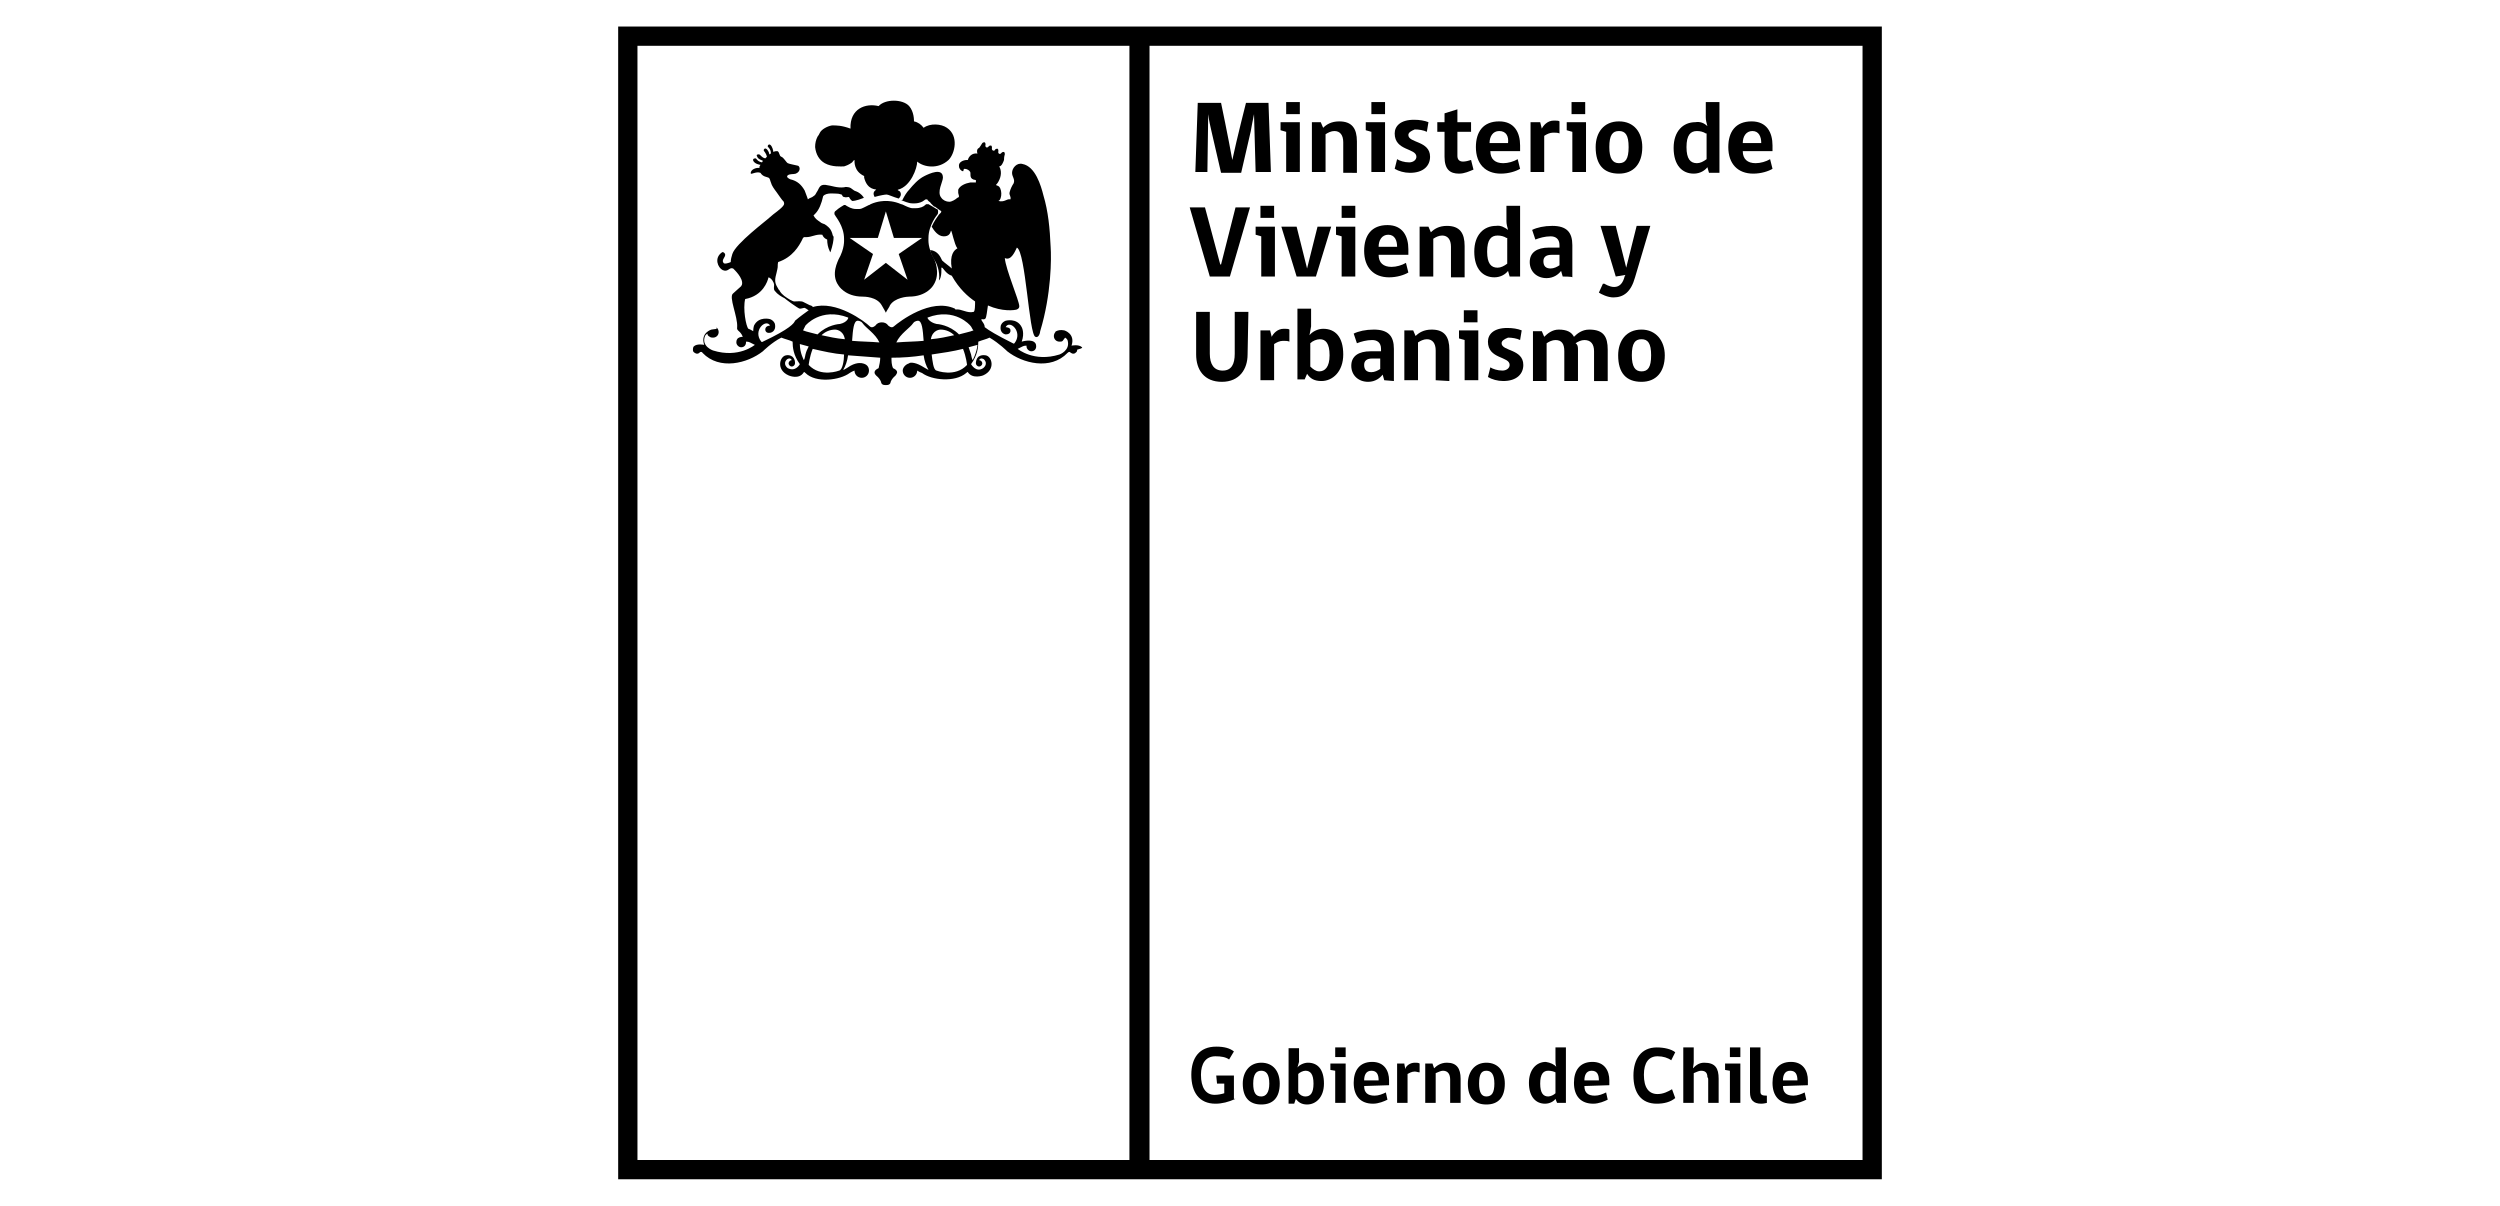 <?xml version="1.0" encoding="utf-8"?>
<!-- Generator: Adobe Illustrator 27.9.6, SVG Export Plug-In . SVG Version: 9.03 Build 54986)  -->
<svg version="1.1" id="Capa_1" xmlns="http://www.w3.org/2000/svg" xmlns:xlink="http://www.w3.org/1999/xlink" x="0px" y="0px"
	 viewBox="0 0 311 150" style="enable-background:new 0 0 311 150;" xml:space="preserve">
<style type="text/css">
	.st0{fill:none;}
</style>
<g>
	<g>
		<g>
			<path d="M153.7,136.7c-0.9,0.4-1.7,0.6-2.5,0.6c-2,0-3-1.4-3-3.6c0-2.1,1-3.5,3.1-3.5c1,0,1.7,0.2,2.2,0.6l-0.6,1
				c-0.4-0.3-1-0.4-1.7-0.4c-1.2,0-1.8,0.9-1.8,2.3c0,1.6,0.6,2.5,1.7,2.5c0.4,0,0.9-0.1,1.2-0.2v-1.2h-0.9l-0.1-1h2.2V136.7
				L153.7,136.7z"/>
			<path d="M159.2,134.8c0,1.7-0.8,2.6-2.3,2.6c-1.5,0-2.3-0.9-2.3-2.6c0-1.4,0.8-2.6,2.3-2.6C158.4,132.2,159.2,133.3,159.2,134.8
				 M157.9,134.8c0-1.2-0.4-1.6-1-1.6c-0.6,0-1,0.4-1,1.6c0,1.1,0.3,1.6,1,1.6C157.5,136.4,157.9,135.9,157.9,134.8"/>
			<path d="M161.4,132.8c0.2-0.3,0.8-0.6,1.3-0.6c1.2,0,2,0.8,2,2.6c0,1.7-1,2.6-2.1,2.6c-0.7,0-1.1-0.3-1.4-0.7l-0.2,0.6h-0.7v-6.9
				h1.3v1.7L161.4,132.8z M161.5,135.9c0.2,0.3,0.5,0.5,0.9,0.5c0.6,0,1-0.4,1-1.6c0-1.2-0.4-1.6-1-1.6c-0.3,0-0.7,0.2-0.9,0.4
				V135.9z"/>
			<path d="M166.1,137.2v-4l-0.6-0.1v-0.8h1.9v4.9H166.1z M166.1,130.3h1.3v1.2h-1.3V130.3z"/>
			<path d="M169.7,135.1c0,0.8,0.4,1.2,1.3,1.2c0.5,0,1-0.2,1.4-0.4l0.2,0.9c-0.4,0.2-1.1,0.5-1.8,0.5c-1.5,0-2.4-0.9-2.4-2.6
				c0-1.5,0.7-2.6,2.3-2.6c1.5,0,2.1,1.1,2.1,2.3v0.6L169.7,135.1L169.7,135.1z M170.6,133.2c-0.7,0-0.9,0.6-0.9,1.2h1.8
				C171.5,133.7,171.3,133.2,170.6,133.2"/>
			<path d="M176.6,133.4c-0.2,0-0.4-0.1-0.6-0.1c-0.4,0-0.7,0.2-0.9,0.3v3.6h-1.3v-4.9h0.9c0,0.2,0.1,0.4,0.1,0.7h0
				c0.1-0.4,0.6-0.8,1.2-0.8c0.3,0,0.4,0,0.6,0.1C176.6,132.7,176.6,133,176.6,133.4"/>
			<path d="M180.4,137.2v-2.9c0-0.7-0.3-1.1-0.9-1.1c-0.3,0-0.6,0.2-0.9,0.3v3.7h-1.3v-4.9h0.9l0.2,0.6c0.3-0.3,0.8-0.7,1.6-0.7
				c1.2,0,1.7,0.7,1.7,2v3L180.4,137.2L180.4,137.2z"/>
			<path d="M187.2,134.8c0,1.7-0.8,2.6-2.3,2.6c-1.5,0-2.3-0.9-2.3-2.6c0-1.4,0.8-2.6,2.3-2.6C186.4,132.2,187.2,133.3,187.2,134.8
				 M185.9,134.8c0-1.2-0.4-1.6-1-1.6c-0.6,0-0.9,0.4-0.9,1.6c0,1.1,0.3,1.6,0.9,1.6C185.6,136.4,185.9,135.9,185.9,134.8"/>
			<path d="M193.6,132.7c-0.1-0.3-0.1-0.5-0.1-0.9v-1.5h1.3v6.9h-1.1l-0.2-0.5c-0.2,0.3-0.7,0.6-1.3,0.6c-1.1,0-2-0.8-2-2.6
				c0-1.6,0.9-2.6,2.1-2.6C192.9,132.2,193.3,132.4,193.6,132.7 M193.5,133.4c-0.2-0.1-0.5-0.2-0.9-0.2c-0.6,0-1,0.4-1,1.6
				c0,1.2,0.4,1.6,1,1.6c0.3,0,0.7-0.2,0.9-0.4L193.5,133.4L193.5,133.4z"/>
			<path d="M197.1,135.1c0,0.8,0.4,1.2,1.3,1.2c0.5,0,1-0.2,1.4-0.4l0.2,0.9c-0.4,0.2-1.1,0.5-1.8,0.5c-1.5,0-2.4-0.9-2.4-2.6
				c0-1.5,0.7-2.6,2.3-2.6c1.5,0,2.1,1.1,2.1,2.3v0.6L197.1,135.1L197.1,135.1z M198,133.2c-0.7,0-0.9,0.6-0.9,1.2h1.8
				C198.9,133.7,198.7,133.2,198,133.2"/>
			<path d="M206.1,137.3c-1.9,0-2.9-1.3-2.9-3.5c0-2.1,1-3.5,2.9-3.5c0.9,0,1.8,0.2,2.3,0.6l-0.5,1c-0.4-0.3-1-0.5-1.7-0.5
				c-1.1,0-1.7,0.8-1.7,2.3c0,1.6,0.6,2.4,1.7,2.4c0.7,0,1.3-0.3,1.8-0.6l0.4,1.1C207.8,137.1,207,137.3,206.1,137.3"/>
			<path d="M209.4,137.2v-6.9h1.3v1.8c0,0.3-0.1,0.7-0.1,0.8c0.3-0.3,0.7-0.7,1.4-0.7c1.4,0,1.8,0.7,1.8,2v3h-1.3v-2.9
				c0-0.1,0-0.2-0.1-0.3c0-0.6-0.3-0.8-0.8-0.8c-0.3,0-0.6,0.2-0.9,0.3v3.7L209.4,137.2L209.4,137.2z"/>
			<path d="M215.2,137.2v-4l-0.6-0.1v-0.8h1.9v4.9H215.2z M215.2,130.3h1.3v1.2h-1.3V130.3z"/>
			<path d="M217.7,135.9v-5.6h1.3v5.5c0,0.4,0.2,0.5,0.8,0.5v0.9c0,0-0.4,0.1-0.7,0.1C218.1,137.3,217.7,136.8,217.7,135.9"/>
			<path d="M221.8,135.1c0,0.8,0.4,1.2,1.3,1.2c0.5,0,1-0.2,1.4-0.4l0.2,0.9c-0.4,0.2-1.1,0.5-1.8,0.5c-1.5,0-2.4-0.9-2.4-2.6
				c0-1.5,0.7-2.6,2.3-2.6c1.5,0,2.1,1.1,2.1,2.3v0.6L221.8,135.1L221.8,135.1z M222.7,133.2c-0.7,0-0.9,0.6-0.9,1.2h1.8
				C223.6,133.7,223.4,133.2,222.7,133.2"/>
			<path d="M231.7,3.3H79.3h-2.4v2.4l0,138.6v2.4h2.4h152.4h2.4v-2.4V5.7V3.3H231.7z M79.3,5.7h61.2l0,138.6H79.3L79.3,5.7z
				 M231.7,144.3H143l0-138.6h88.7V144.3z"/>
		</g>
		<g>
			<g>
				<g>
					<path d="M111.8,24.7c0.1-0.1,0.4-0.4,0.2-0.8c-0.1-0.2-0.4-0.2-0.3-0.3c1.6-0.4,2.4-2.7,2.4-3.5c0.8,0.7,2.6,1,3.9-0.2
						c0.8-0.8,1.3-3-0.2-4c-0.7-0.5-2.1-0.6-2.9,0c-0.3-0.4-0.7-0.7-1.2-0.8c0-0.2,0-1.2-0.6-1.9c-0.8-0.9-3-0.9-3.8,0
						c-1.6-0.4-3.6,0.3-3.5,2.8c-1.1-0.4-1.7-0.4-2.3-0.4c-0.6,0.1-1.3,0.5-1.5,0.9c-0.1,0.2-0.2,0.4-0.3,0.5
						c-0.2,0.4-0.3,0.8-0.3,1.3c0.1,0.9,0.5,1.6,1.2,2c0.9,0.5,2,0.4,2.4,0.4c0.3-0.1,0.6-0.2,1-0.5c0.1-0.1,0.2-0.3,0.3-0.3
						c0,0.2-0.1,1.4,1.2,2c0,0.1,0,0.1,0,0.2c0.4,1.6,1.5,1.4,1.5,1.5c-0.5,0.3-0.3,0.7-0.2,0.9c0.7-0.2,1.3-0.3,1.5-0.3
						S111.1,24.5,111.8,24.7z"/>
					<g>
						<polygon class="st0" points="110.2,26.4 109.2,29.6 105.7,29.6 105.7,29.6 108.5,31.7 107.4,34.9 110.2,32.8 112.9,34.9 
							111.8,31.7 114.7,29.6 114.7,29.6 111.2,29.6 						"/>
						<path d="M115.5,29.6c0-1.6,1.1-2.9,1.1-2.9c0.1-0.1,0.1-0.3,0.1-0.4c0-0.2-0.1-0.3-0.2-0.3c-0.3-0.2-1-0.6-1-0.6l-0.1,0h-0.1
							c-0.1,0-0.1,0-0.2,0.1c-0.2,0.2-0.6,0.4-1.2,0.4c-0.1,0-0.2,0-0.4,0c-0.3,0-0.9-0.3-0.9-0.3c-0.2-0.1-0.4-0.2-0.5-0.2l0,0
							c-0.9-0.4-1.7-0.4-1.9-0.4s-1,0-1.9,0.4l0,0c0,0-0.1,0.1-0.2,0.1l-0.6,0.3c-0.2,0.1-0.4,0.2-0.6,0.2c-0.1,0-0.2,0-0.4,0
							c-0.6,0-1-0.3-1.2-0.4c-0.1-0.1-0.2-0.1-0.2-0.1l-0.1,0l0,0c0,0-0.7,0.4-1,0.7c0,0-0.2,0.1-0.2,0.3c0,0.1,0,0.2,0.1,0.3
							c0,0.1,1.1,1.3,1.1,2.9c0,0.2,0.1,1.2-0.7,2.6c0,0.1-1,1.8,0,3.2c0,0,0.8,1.4,3,1.4c0.2,0,1.8,0,2.4,1.1c0,0,0.3,0.5,0.4,0.7
							l0.1,0.2l0.1-0.2c0.1-0.2,0.4-0.6,0.4-0.7c0.6-1,2.2-1.1,2.4-1.1c2.2,0,3-1.4,3-1.4c1-1.5,0.1-3.3,0.1-3.3
							C115.4,30.8,115.5,29.9,115.5,29.6z M114.7,29.6l-2.9,2l1.1,3.2l-2.7-2.1l-2.7,2.1l1.1-3.2l-2.9-2l0,0h3.5l1-3.3l1,3.3
							L114.7,29.6L114.7,29.6z"/>
						<g>
							<path class="st0" d="M100.6,45.4c1.6,1.6,3.8,0.7,3.8,0.7c0.4-0.1,0.5-1.2,0.6-2c-1.4-0.2-2.7-0.4-3.9-0.7
								C100.7,44.4,100.6,45.4,100.6,45.4z"/>
							<path class="st0" d="M100.2,38.6c-0.1,0-0.1-0.1-0.2-0.1c-0.2,0-0.3,0.1-0.6,0.1c-0.2,0-1.8-1.3-1.9-1.3
								c-0.3-0.2-0.9-0.6-1.2-0.9c-0.2-0.2,0-0.5-0.1-0.8c0-0.2-0.3-0.7-0.7-0.9c-0.1,0.5-0.8,2.3-2.9,2.7c-0.3,1.2,0.2,3.4,0.4,3.7
								c0.2,0,0.4,0.1,0.6,0.3c0-0.4,0.1-0.7,0.1-0.7c0.6-1.2,2-0.8,2-0.8c0.5,0.2,0.6,0.6,0.6,0.6c0.2,1-0.6,1.1-0.6,1.1
								c-0.6,0-0.6-0.4-0.6-0.4c-0.1-0.5,0.6-0.5,0.6-0.5c-0.5-1-2.3,0.6-1.1,2c0.1,0.1,0.2,0,0.2,0c3.4-1.7,3.9-2.4,3.9-2.4
								c0.7-0.6,1.3-1,1.7-1.3C100.3,38.7,100.2,38.6,100.2,38.6z"/>
							<path class="st0" d="M116.2,25.2c0.1,0,0.1,0.1,0.2,0.2C116.3,25.3,116.2,25.2,116.2,25.2z"/>
							<path class="st0" d="M117.3,26c-0.1-0.1-0.2-0.2-0.4-0.3C117,25.8,117.2,25.9,117.3,26L117.3,26z"/>
							<path class="st0" d="M116.5,25.4c0.1,0.1,0.2,0.2,0.3,0.3C116.7,25.6,116.6,25.5,116.5,25.4z"/>
							<path class="st0" d="M100,44.8c0.1-0.1,0.2-0.7,0.2-0.7c0.1-0.3,0.2-0.6,0.3-0.9c-0.4-0.1-0.7-0.2-1.1-0.3
								C99.5,43.9,100,44.8,100,44.8z"/>
							<path class="st0" d="M115.9,44.1c0.1,0.9,0.3,2,0.6,2c0,0,2.3,0.9,3.8-0.7c0,0-0.1-1-0.5-2C118.5,43.7,117.2,43.9,115.9,44.1
								z"/>
							<path class="st0" d="M120.7,44.1c0,0,0.1,0.6,0.2,0.7c0,0,0.5-0.8,0.5-1.9c-0.4,0.1-0.7,0.2-1.1,0.3
								C120.5,43.5,120.7,43.7,120.7,44.1z"/>
							<path class="st0" d="M104,41c-0.7,0-1.3,0.3-1.7,0.7c0.8,0.2,1.8,0.4,2.9,0.5C105,41,104,41,104,41z"/>
							<path class="st0" d="M119.3,41.6c0.7-0.2,1.3-0.3,1.8-0.5c-0.1-0.2-0.2-0.4-0.4-0.6c0,0-1.9-2.3-5.3-1
								c-0.1,0,0.2,0.6,1.1,0.8C116.6,40.3,118.1,40.4,119.3,41.6z"/>
							<path class="st0" d="M117,41c0,0-1,0-1.2,1.3c1.1-0.2,2.1-0.3,2.9-0.5C118.3,41.3,117.7,41,117,41z"/>
							<path class="st0" d="M107.4,40.2c-0.2-0.3-0.6-0.3-0.6-0.3c-0.5,0-0.6,1.1-0.7,2.5c1.1,0.1,2.2,0.2,3.5,0.2
								C109,41.5,107.8,40.8,107.4,40.2z"/>
							<path class="st0" d="M100.2,40.5c-0.1,0.2-0.2,0.4-0.3,0.6c0.5,0.2,1.1,0.3,1.8,0.5c1.2-1.2,2.7-1.3,2.8-1.3
								c0.9-0.2,1.2-0.8,1.1-0.8C102.1,38.2,100.2,40.5,100.2,40.5z"/>
							<path class="st0" d="M114.2,39.8c0,0-0.4,0-0.6,0.3c-0.4,0.6-1.6,1.3-2.1,2.4c1.2,0,2.4-0.1,3.5-0.2
								C114.8,41,114.7,39.8,114.2,39.8z"/>
							<path d="M134.6,43.2c-0.4-0.4-1.3-0.2-1.3-0.2c0.5-1.5-0.9-1.9-0.9-1.9c-0.5-0.1-0.8,0-1,0.1c0,0,0,0,0,0c0,0,0,0,0,0
								c0,0-0.1,0-0.1,0.1c-0.1,0.1-0.2,0.3-0.2,0.5c0,0.4,0.3,0.7,0.7,0.7c0.2,0,0.3,0,0.4-0.1c0.1-0.1,0.2-0.3,0.3-0.4
								c0.2,0.1,0.3,0.3,0.3,0.3c0.4,1.3-1,1.8-1,1.8c-3.2,1-5.2-0.7-5.2-0.7l0.6-0.3c0.2-0.1,0.4-0.1,0.5-0.1c0,0,0,0.1,0,0.1
								c0,0.3,0.3,0.6,0.6,0.6c0.4,0,0.6-0.3,0.6-0.6c0-0.3-0.1-0.4-0.1-0.4c-0.4-0.6-1.7-0.2-1.7-0.2c0.4-1.1,0-1.8,0-1.8
								c-0.6-1.2-2-0.8-2-0.8c-0.5,0.2-0.6,0.6-0.6,0.6c-0.2,1,0.6,1.1,0.6,1.1c0.6,0,0.6-0.4,0.6-0.4c0.1-0.5-0.6-0.5-0.6-0.5
								c0.5-1,2.2,0.6,1.1,2c-0.1,0.1-0.2,0-0.2,0c-2-1-3-1.6-3.5-2c0-0.5-0.5-0.8-0.4-1c0.1,0,0.4,0.1,0.5-0.1
								c0.1-0.1,0.2-0.9,0.3-1.6c1.8,0.8,3.3,0.6,3.6,0.5c0.2-0.1,0.3-0.2,0.3-0.4c0-0.7-1.7-4.6-1.8-6c0.8,0.4,1.3-0.9,1.5-1.3
								c1.1,0.5,1.5,10.8,2.3,11.1c0.4,0.2,0.6-0.5,0.6-0.7c1.4-4.6,1.4-9.1,1.3-10.5c-0.1-2.3-0.3-4.4-0.9-6.4
								c-0.3-1.2-1-3.6-2.6-3.9c-0.7-0.2-1.3,0.5-1.3,1.1c0,0.5,0.4,0.8,0.2,1.3c-0.2,0.3-0.4,0.7-0.5,1.1c-0.1,0.4,0.2,0.5,0.1,0.9
								c-0.5-0.1-0.7,0.4-1.5,0.2c0.5-0.2,0.5-1.7-0.1-1.9c-0.1,0-0.2-0.1-0.2-0.1c0,0,0.2-0.2,0.3-0.4c0.4-0.7,0.4-1.4,0.1-1.9
								c0.3,0,0.5-0.5,0.6-0.8l0,0c0,0,0,0,0,0v0c0-0.1,0-0.4,0.1-0.7c0-0.1,0-0.2-0.1-0.3c-0.1,0-0.2,0-0.3,0.1
								c-0.2,0.3-0.5,0.1-0.4-0.2c0-0.1,0-0.2-0.1-0.3c-0.1,0-0.2,0-0.3,0.1c-0.1,0.3-0.5,0.1-0.4-0.2c0-0.1,0-0.2-0.1-0.3
								c-0.1,0-0.2,0-0.3,0.1c-0.2,0.3-0.5,0.1-0.4-0.2c0-0.1,0-0.2-0.1-0.3c-0.1,0-0.2,0-0.3,0.1c-0.2,0.3-0.3,0.5-0.4,0.6
								c-0.3,0.1-0.3,0.5-0.2,0.7c-0.7-0.1-1.1,0.4-1.2,0.8h-0.1c-0.5,0-1.1,0.3-1,0.8c0,0.3,0.3,0.6,0.5,0.6c0.1,0,0-0.3,0.2-0.3
								c0.3,0,0.6,0.2,0.7,0.4c0.1,0.3-0.2,0.9,0.7,1c0,0,0,0.1,0,0.3c-0.3,0-0.4,0-0.7,0c-0.6,0.1-1.3,0.4-1.5,0.9
								c0,0.1,0,0.3,0,0.4c0,0.1,0.1,0.3,0.1,0.4c0,0.1-0.1,0.2-0.2,0.2c-0.2,0.2-0.7,0.5-1,0.5c-0.4,0-0.8-0.2-1-0.5
								c-0.6-0.7,0.2-2,0.2-2.5c0-1.3-1.7-0.5-2.3-0.2c-0.8,0.4-1.4,1.1-1.9,1.7c-0.3,0.3-0.6,0.8-0.8,1.2c0,0.1-0.1,0.1-0.2,0.1
								c0.3,0.1,0.9,0.4,1.4,0.4c0,0,0.9,0.1,1.5-0.4c0,0,0.1-0.1,0.2-0.1c0.1,0,0.2,0,0.2,0.1c0,0,0.1,0.1,0.2,0.2
								c0.1,0,0.1,0.1,0.2,0.2c0,0,0.1,0.1,0.1,0.1c0.1,0.1,0.2,0.2,0.3,0.3c0,0,0,0,0.1,0c0.1,0.1,0.3,0.2,0.4,0.3l0,0
								c0.1,0.1,0.3,0.2,0.3,0.2l0,0c0,0,0,0,0.1,0.1c0,0,0,0.1-0.1,0.2c0,0-0.1,0.1-0.2,0.2c-0.2,0.3-0.6,0.8-0.9,1.5
								c0.3,0.5,0.8,1.2,1.5,1.2c0.6,0,0.8-0.3,0.9-0.7c0,0,0,0,0,0c0.1-0.1,0.4,1.7,0.8,2.2c-0.4,0.2-1,0.8-0.7,2.5
								c-0.3-0.3-0.9-0.7-1.2-1c-0.2-0.4-0.5-1.2-1.5-1.3c0.1,0.4,0.3,0.9,0.7,1.5c0,0,0.6,1.1,0.4,2.3c0.4-0.4,0.3-1.6,0.3-1.6
								c0,0,0.1,0,0.1,0c0.1,0,0.5,0.8,1.2,1c0.9,1.6,2,2.6,2.9,3.2c0,0.4,0,1.3-0.2,1.3c-0.8,0.2-1.5-0.4-2.2-0.3
								c-0.1,0-0.1-0.1-0.1-0.1c-3-1.4-6.9,1.6-7.6,2.2c-0.3,0.3-0.7-0.1-0.7-0.1c-0.2-0.3-0.5-0.4-0.8-0.4c-0.3,0-0.6,0.1-0.8,0.4
								c0,0-0.4,0.4-0.7,0.1c-0.6-0.6-4.2-3.3-7.1-2.4c0-0.2-0.4-0.2-0.5-0.3c-0.2-0.1-0.4-0.2-0.6-0.3c-0.3-0.2-0.8-0.1-1.2-0.1
								c-0.1,0-0.3-0.1-0.5-0.2c-0.5-0.3-1-0.6-1.3-1.1c0-0.1-0.2-0.2-0.2-0.3c-0.1-0.2-0.2-0.3-0.3-0.6c-0.2-0.6,0.1-1.2,0.2-1.8
								c0.1-0.4,0-0.5,0.1-0.9c1.8-0.6,2.6-2,3-2.8c0-0.1,0.2-0.3,0.2-0.3c0.1,0,0.2,0,0.3,0c0.7,0,1.2-0.4,2-0.3
								c0,0,0.1,0.4,0.6,0.6c0,0.5,0.1,1,0.3,1.4c0,0.1,0.1,0.1,0.1,0.2c0.3-0.9,0.4-1.5,0.4-1.9c0,0,0-0.1-0.1-0.2
								c-0.2-0.9-0.6-1.1-1-1.4c-0.2-0.1-0.4-0.1-0.6-0.3c-0.3-0.2-0.6-0.4-0.8-0.8c0,0,0.1-0.1,0.2-0.2c0.5-0.5,0.8-1.3,1-2.2
								c0.4-0.5,1.5-0.3,1.9-0.3c0.1,0,0.3,0.1,0.4,0.1c0.1,0.1,0.1,0.3,0.3,0.3c0.2,0.1,0.4,0,0.6,0c0.1,0.1,0.1,0.2,0.2,0.3
								c0,0,0.1,0.1,0.2,0.2c0.5,0,1.2-0.3,1.5-0.4c0,0-0.1,0-0.1-0.1c-0.2-0.3-0.6-0.6-0.9-0.7c-0.4-0.1-0.5-0.4-0.9-0.5
								c-0.1,0-0.4-0.1-0.6,0c-0.9,0.1-1.5-0.2-2.3-0.3c-0.8-0.1-0.8,0.5-1.1,0.9c-0.1,0.2-0.2,0.4-0.4,0.5
								c-0.2,0.2-0.5,0.2-0.7,0.4l-0.1-0.3c-0.1-0.3-0.2-0.5-0.3-0.8c-0.4-0.7-0.9-1.2-1.8-1.4c-0.2-0.1-0.2-0.1-0.3-0.2
								c-0.2-0.1,0-0.3,0-0.3c0.3-0.2,0.7-0.1,1-0.2c0.7-0.3,0.5-1,0.2-1c-0.4-0.1-1-0.2-1.2-0.3c-0.2-0.1-0.5-0.7-0.8-0.8
								c-0.3-0.1-0.2-0.6-0.5-0.7c-0.1,0-0.3,0-0.5,0.1c0-0.1-0.1-0.7-0.4-0.9c-0.2-0.1-0.3,0.1-0.3,0.2c0,0.1,0.4,0.3,0.4,0.9
								c-0.1,0-0.1,0.1-0.2,0.1c0-0.2-0.2-0.6-0.4-0.7c-0.2-0.1-0.3,0.1-0.3,0.2c0,0.1,0.3,0.3,0.4,0.8c-0.1,0.1-0.1,0.1-0.2,0.2
								c-0.5-0.1-0.6-0.5-0.8-0.5c-0.1,0-0.4,0-0.2,0.3c0.1,0.3,0.5,0.4,0.7,0.5c0,0.1-0.1,0.1-0.1,0.2c-0.6-0.1-0.7-0.5-0.8-0.5
								c-0.1,0-0.4,0-0.3,0.3c0.2,0.4,0.8,0.5,0.9,0.5c-0.1,0.2-0.2,0.3-0.1,0.4c-0.4-0.1-1.2,0.2-1.1,0.7c0.1,0.1,0.7-0.3,1.2-0.1
								c0.3,0.5,0.8,0.5,1,0.6c0.2,0.1,0.2,0.4,0.3,0.6c0.1,0.4,0.4,0.8,0.7,1.2c0.3,0.4,0.6,0.9,0.9,1.2c0,0.1,0.1,0.2,0,0.4
								c-0.3,0.5-1.3,1.1-1.7,1.5c-0.4,0.4-4.3,3.3-4.7,4.6c-0.1,0.3-0.2,0.7-0.2,1c-0.2,0.1-0.8,0.3-0.9,0.1
								c-0.3-0.4,0.3-0.7,0.2-1.1c-0.1-0.2-0.3-0.3-0.4-0.2c-1,0.7-0.5,1.9,0.1,2.2c0.7,0.3,0.8-0.4,1.3-0.2c0.1,0.1,1.3,1.2,1.1,2
								c0,0-0.1,0.2-0.1,0.2c-0.3,0.3-0.7,0.6-1,0.9c-0.6,0.4,0.6,2.9,0.5,4.2c-0.1,0.5,0.4,0.4,0.7,1.2c-0.3,0-0.6,0.1-0.7,0.3
								c0,0-0.1,0.1-0.1,0.4c0,0.3,0.3,0.6,0.6,0.6c0.4,0,0.6-0.3,0.6-0.6c0,0,0-0.1,0-0.1c0.1,0,0.3,0,0.5,0.1l0.6,0.3
								c0,0-2,1.7-5.2,0.7c0,0-1.5-0.5-1-1.8c0,0,0.1-0.2,0.3-0.3c0,0.2,0.1,0.3,0.3,0.4c0.1,0.1,0.3,0.1,0.4,0.1
								c0.4,0,0.7-0.3,0.7-0.7c0-0.2-0.1-0.4-0.2-0.5c0,0-0.1-0.1-0.1-0.1c0,0,0,0,0,0c0,0,0,0,0,0C89.3,41,89,40.9,88.5,41
								c0,0-1.4,0.4-0.9,1.9c0,0-0.9-0.2-1.3,0.2c0,0-0.1,0.1-0.1,0.4v0v0c0,0.1,0,0.2,0.1,0.3c0.1,0.1,0.3,0.2,0.4,0.2
								c0.2,0,0.3-0.1,0.4-0.2c0,0,0,0,0,0c0,0,0.2-0.1,0.3,0.1c2.1,2.2,5.6,1.3,7.5-0.2c0,0,1.1-1.1,2.3-1.7c0.5,0.2,1,0.3,1.4,0.5
								c0,0.7,0.1,1.7,0.9,2.8c0,0-0.5,1-1.5,0.5c0,0-0.7-0.5-0.1-1.1c0,0,0.4-0.3,0.6,0.1c-0.2,0-0.4,0.2-0.4,0.4
								c0,0.2,0.2,0.4,0.4,0.4c0.2,0,0.4-0.2,0.4-0.4c0-0.2,0-0.5-0.3-0.8c0,0-0.3-0.3-0.8-0.2c-0.8,0.1-1.3,1.8,0.3,2.5
								c0,0,1.3,0.6,1.9-0.4c0,0,0-0.1,0.2,0.1c1.3,1.3,4.3,0.9,5.5,0c0,0,0.3-0.2,0.6-0.3c0,0.5,0.4,0.9,0.9,0.9
								c0.5,0,0.9-0.4,0.9-0.9c0-0.5-0.3-0.8-0.8-0.9c0,0-0.6-0.2-1.5,0.3c0,0-0.9,0.6-0.9,0.5c0.3-0.5,0.5-1.1,0.6-1.8
								c1.3,0.1,2.6,0.2,4,0.3c0,0.4-0.1,0.9-0.2,1.3c0,0-0.5,0.2-0.5,0.5c0,0-0.1,0.2,0.4,0.6c0,0,0.3,0.3,0.4,0.6
								c0,0,0,0.4,0.5,0.4c0,0,0.1,0,0.1,0c0,0,0.1,0,0.1,0c0.5,0,0.5-0.4,0.5-0.4c0.1-0.3,0.4-0.6,0.4-0.6c0.4-0.3,0.4-0.6,0.4-0.6
								c0-0.3-0.5-0.5-0.5-0.5c-0.2-0.4-0.2-0.9-0.2-1.3c1.4,0,2.7-0.1,4-0.3c0.1,0.7,0.3,1.3,0.6,1.8c0.1,0.1-0.9-0.5-0.9-0.5
								c-0.9-0.5-1.5-0.4-1.5-0.3c-0.4,0.1-0.8,0.5-0.8,0.9c0,0.5,0.4,0.9,0.9,0.9c0.5,0,0.9-0.4,0.9-0.9c0.3,0.2,0.6,0.3,0.6,0.3
								c1.2,0.9,4.1,1.2,5.5,0c0.2-0.2,0.2-0.1,0.2-0.1c0.6,0.9,1.9,0.4,1.9,0.4c1.6-0.7,1.1-2.4,0.3-2.5c-0.6-0.1-0.9,0.2-0.9,0.2
								c-0.3,0.3-0.3,0.7-0.3,0.8c0,0.2,0.2,0.4,0.4,0.4c0.2,0,0.4-0.2,0.4-0.4c0-0.2-0.2-0.4-0.4-0.4c0.2-0.4,0.6-0.1,0.6-0.1
								c0.6,0.6-0.1,1.1-0.1,1.1c-0.9,0.6-1.5-0.5-1.5-0.5c0.8-1.1,0.9-2.1,0.9-2.8c0.5-0.2,1-0.3,1.4-0.5c1.2,0.7,2.2,1.7,2.2,1.7
								c1.9,1.5,5.4,2.4,7.5,0.2c0.2-0.2,0.3-0.1,0.3-0.1c0,0,0,0,0,0c0.1,0.1,0.3,0.2,0.4,0.2c0.2,0,0.3-0.1,0.4-0.2
								c0.1-0.1,0.1-0.2,0.1-0.3v0v0C134.8,43.3,134.6,43.2,134.6,43.2z M94.9,42.5c0,0-0.1,0.1-0.2,0c-1.1-1.4,0.6-2.9,1.1-2
								c0,0-0.6,0-0.6,0.5c0,0,0,0.5,0.6,0.4c0,0,0.8-0.1,0.6-1.1c0,0-0.1-0.4-0.6-0.6c0,0-1.4-0.4-2,0.8c0,0-0.1,0.3-0.1,0.7
								c-0.2-0.1-0.3-0.2-0.6-0.3c-0.3-0.3-0.7-2.5-0.4-3.7c2.2-0.4,2.8-2.2,2.9-2.7c0.4,0.1,0.7,0.7,0.7,0.9c0,0.3-0.1,0.6,0.1,0.8
								c0.3,0.4,0.8,0.7,1.2,0.9c0.1,0.1,1.7,1.3,1.9,1.3c0.2,0,0.4-0.1,0.6-0.1c0.1,0,0.1,0.1,0.2,0.1c0,0,0.1,0.1,0.3,0.2
								c-0.4,0.3-1,0.7-1.7,1.3C98.8,40.2,98.3,40.9,94.9,42.5z M100.2,44.1c0,0-0.1,0.6-0.2,0.7c0,0-0.5-0.9-0.5-2
								c0.4,0.1,0.7,0.2,1.1,0.3C100.4,43.5,100.3,43.7,100.2,44.1z M104.4,46.1c0,0-2.3,0.9-3.8-0.7c0,0,0.1-1,0.5-2
								c1.3,0.3,2.6,0.6,3.9,0.7C105,44.9,104.8,46,104.4,46.1z M102.2,41.7c0.4-0.4,1-0.7,1.7-0.7c0,0,1,0,1.2,1.2
								C104,42.1,103.1,41.9,102.2,41.7z M104.5,40.3c-0.1,0-1.6,0.1-2.8,1.3c-0.7-0.2-1.3-0.3-1.8-0.5c0.1-0.2,0.2-0.4,0.3-0.6
								c0,0,1.9-2.3,5.3-1C105.6,39.5,105.4,40.1,104.5,40.3z M106,42.4c0.1-1.4,0.2-2.5,0.7-2.5c0,0,0.4,0,0.6,0.3
								c0.4,0.6,1.6,1.3,2.1,2.4C108.3,42.5,107.1,42.5,106,42.4z M111.5,42.6c0.5-1.1,1.7-1.8,2.1-2.4c0.2-0.3,0.6-0.3,0.6-0.3
								c0.5,0,0.6,1.1,0.7,2.5C113.9,42.5,112.7,42.5,111.5,42.6z M115.4,39.5c3.4-1.3,5.3,1,5.3,1c0.2,0.2,0.2,0.4,0.4,0.6
								c-0.5,0.2-1.1,0.3-1.8,0.5c-1.2-1.2-2.7-1.3-2.8-1.3C115.6,40.1,115.3,39.5,115.4,39.5z M117,41c0.7,0,1.3,0.3,1.7,0.7
								c-0.9,0.2-1.8,0.4-2.9,0.5C116,41,117,41,117,41z M116.5,46.1c-0.4-0.1-0.5-1.2-0.6-2c1.4-0.2,2.7-0.4,3.9-0.7
								c0.4,1,0.5,2,0.5,2C118.8,47,116.5,46.1,116.5,46.1z M121,44.8c-0.1-0.1-0.2-0.7-0.2-0.7c-0.1-0.3-0.2-0.6-0.3-0.9
								c0.4-0.1,0.7-0.2,1.1-0.3C121.5,43.9,121,44.8,121,44.8z"/>
						</g>
					</g>
				</g>
			</g>
		</g>
	</g>
	<g>
		<path d="M156.2,21.4l-0.2-7.2h0c-0.2,0.9-0.3,1.6-0.4,2.1l-1.2,5.2h-2.5l-1.2-5.2c-0.1-0.5-0.3-1.2-0.4-2.1h0l-0.1,7.2h-1.5
			l0.3-8.6h2.9c0,0,0.9,4.3,1.4,7.1h0c0.6-2.8,1.7-7.1,1.7-7.1h2.8l0.3,8.6C158.1,21.4,156.2,21.4,156.2,21.4z"/>
		<path d="M160,21.4v-5l-0.7-0.2v-1h2.4v6.2H160z M160,12.7h1.7v1.5H160V12.7z"/>
		<path d="M167.1,21.4v-3.7c0-0.9-0.4-1.4-1.1-1.4c-0.4,0-0.8,0.2-1.1,0.4v4.7h-1.7v-6.2h1.1l0.3,0.7c0.4-0.4,1-0.8,2-0.8
			c1.6,0,2.2,0.9,2.2,2.5v3.9H167.1z"/>
		<path d="M170.6,21.4v-5l-0.7-0.2v-1h2.4v6.2H170.6z M170.6,12.7h1.7v1.5h-1.7V12.7z"/>
		<path d="M175.2,16.8c0,1,2.7,0.7,2.7,2.7c0,1.1-0.8,2-2.5,2c-0.7,0-1.4-0.2-1.9-0.5l0.3-1.2c0.3,0.2,0.9,0.4,1.5,0.4
			c0.5,0,0.9-0.3,0.9-0.7c0-1.1-2.7-0.7-2.7-2.9c0-0.9,0.7-1.7,2.4-1.7c0.7,0,1.3,0.1,1.8,0.3l-0.2,1.2c-0.4-0.2-1-0.3-1.5-0.3
			C175.5,16.3,175.2,16.5,175.2,16.8z"/>
		<path d="M181.5,21.6c-1.1,0-1.8-0.5-1.8-2.1v-3.1h-0.9v-1.2h0.9v-1.1l1.6-0.5v1.6h1.7v1.2h-1.7v3c0,0.4,0.2,0.7,0.7,0.7
			c0.3,0,0.7-0.1,1-0.2l0.3,1.2C182.8,21.3,182.2,21.6,181.5,21.6z"/>
		<path d="M185.4,18.8c0,1,0.6,1.5,1.6,1.5c0.6,0,1.3-0.2,1.8-0.5l0.3,1.2c-0.5,0.3-1.4,0.6-2.4,0.6c-1.9,0-3.1-1.2-3.1-3.3
			c0-1.9,0.9-3.2,2.9-3.2c1.9,0,2.6,1.4,2.6,3v0.7H185.4z M186.5,16.3c-0.8,0-1.2,0.7-1.2,1.5h2.3C187.7,17,187.4,16.3,186.5,16.3z"
			/>
		<path d="M194,16.6c-0.2-0.1-0.5-0.1-0.8-0.1c-0.4,0-0.8,0.2-1.1,0.4v4.5h-1.7v-6.2h1.2l0.2,0.8h0c0.2-0.4,0.7-1,1.5-1
			c0.3,0,0.6,0,0.7,0.1L194,16.6z"/>
		<path d="M195.6,21.4v-5l-0.7-0.2v-1h2.4v6.2H195.6z M195.5,12.7h1.7v1.5h-1.7V12.7z"/>
		<path d="M204.3,18.3c0,2.1-1.1,3.3-2.9,3.3c-1.9,0-2.9-1.1-2.9-3.3c0-1.8,1-3.2,2.9-3.2C203.3,15.1,204.3,16.5,204.3,18.3z
			 M202.6,18.3c0-1.5-0.4-2-1.2-2s-1.2,0.5-1.2,2c0,1.4,0.4,2,1.2,2S202.6,19.8,202.6,18.3z"/>
		<path d="M212.4,15.7c-0.1-0.4-0.2-0.7-0.2-1.1v-1.9h1.7v8.8h-1.3l-0.2-0.7c-0.3,0.4-0.9,0.8-1.7,0.8c-1.4,0-2.5-1-2.5-3.2
			c0-2.1,1.2-3.2,2.7-3.2C211.5,15.1,212,15.3,212.4,15.7z M212.2,16.6c-0.3-0.2-0.7-0.3-1.1-0.3c-0.8,0-1.3,0.5-1.3,2
			c0,1.5,0.5,2,1.3,2c0.4,0,0.8-0.2,1.2-0.5V16.6z"/>
		<path d="M216.8,18.8c0,1,0.6,1.5,1.6,1.5c0.6,0,1.3-0.2,1.8-0.5l0.3,1.2c-0.5,0.3-1.4,0.6-2.4,0.6c-1.9,0-3.1-1.2-3.1-3.3
			c0-1.9,0.9-3.2,2.9-3.2c1.9,0,2.6,1.4,2.6,3v0.7H216.8z M218,16.3c-0.8,0-1.2,0.7-1.2,1.5h2.3C219.1,17,218.8,16.3,218,16.3z"/>
		<path d="M153,34.4h-2.5l-2.5-8.6h1.9l1.9,7.1h0.1l1.8-7.1h1.8L153,34.4z"/>
		<path d="M156.9,34.4v-5l-0.7-0.2v-1h2.4v6.2H156.9z M156.8,25.6h1.7v1.5h-1.7V25.6z"/>
		<path d="M163.7,34.4h-2.4l-1.9-6.2h1.9l1.3,5.2h0l1.3-5.2h1.7L163.7,34.4z"/>
		<path d="M166.9,34.4v-5l-0.7-0.2v-1h2.4v6.2H166.9z M166.9,25.6h1.7v1.5h-1.7V25.6z"/>
		<path d="M171.5,31.7c0,1,0.6,1.5,1.6,1.5c0.6,0,1.3-0.2,1.8-0.5l0.3,1.2c-0.5,0.3-1.4,0.6-2.4,0.6c-1.9,0-3.1-1.2-3.1-3.3
			c0-1.9,0.9-3.2,2.9-3.2c1.9,0,2.6,1.4,2.6,3v0.7H171.5z M172.7,29.2c-0.8,0-1.2,0.7-1.2,1.5h2.3C173.8,29.9,173.5,29.2,172.7,29.2
			z"/>
		<path d="M180.5,34.4v-3.7c0-0.9-0.4-1.4-1.1-1.4c-0.4,0-0.8,0.2-1.1,0.4v4.7h-1.7v-6.2h1.1l0.3,0.7c0.4-0.4,1-0.8,2-0.8
			c1.6,0,2.2,0.9,2.2,2.5v3.9H180.5z"/>
		<path d="M187.6,28.6c-0.1-0.4-0.2-0.7-0.2-1.1v-1.9h1.7v8.8h-1.3l-0.2-0.7c-0.3,0.4-0.9,0.8-1.7,0.8c-1.4,0-2.5-1-2.5-3.2
			c0-2.1,1.2-3.2,2.7-3.2C186.7,28,187.2,28.3,187.6,28.6z M187.4,29.6c-0.3-0.2-0.7-0.3-1.1-0.3c-0.8,0-1.3,0.5-1.3,2
			c0,1.5,0.5,2,1.3,2c0.4,0,0.8-0.2,1.2-0.5V29.6z"/>
		<path d="M194.4,34.4l-0.2-0.7c-0.3,0.4-0.9,0.9-1.8,0.9c-1.2,0-2.1-0.8-2.1-2c0-1.2,0.9-1.8,2.4-1.8h1.3v-0.3
			c0-0.8-0.5-1.1-1.1-1.1c-0.7,0-1.4,0.2-1.9,0.4l-0.4-1.2c0.6-0.3,1.5-0.5,2.5-0.5c1.8,0,2.5,0.8,2.5,2.4v4
			C195.6,34.4,194.4,34.4,194.4,34.4z M194,31.7h-1c-0.7,0-1,0.3-1,0.8c0,0.6,0.3,0.9,0.9,0.9c0.4,0,0.8-0.2,1.1-0.4L194,31.7
			L194,31.7z"/>
		<path d="M202.2,34.2l-1.2,0.2l-1.9-6.3h1.9l1.3,5.2h0l1.3-5.2h1.7l-1.9,6.4c-0.5,1.8-1.4,2.5-2.7,2.5c-0.7,0-1.5-0.4-1.8-0.6
			l0.5-1.1h0.2c0,0,0.6,0.4,1.2,0.4c0.7,0,1.1-0.5,1.3-1.3L202.2,34.2z"/>
		<path d="M155.2,44.1c0,1.8-1,3.4-3.2,3.4c-2.2,0-3.2-1.5-3.2-3.4v-5.3h1.7V44c0,1.3,0.5,2.1,1.6,2.1c1.1,0,1.5-0.8,1.5-2.1v-5.2
			h1.7L155.2,44.1L155.2,44.1z"/>
		<path d="M160.4,42.5c-0.2-0.1-0.5-0.1-0.8-0.1c-0.4,0-0.8,0.2-1.1,0.4v4.5h-1.7v-6.2h1.2l0.2,0.8h0c0.2-0.4,0.7-1,1.5-1
			c0.3,0,0.6,0,0.7,0.1L160.4,42.5z"/>
		<path d="M162.9,41.7c0.3-0.4,1-0.8,1.7-0.8c1.5,0,2.5,1,2.5,3.2c0,2.1-1.3,3.3-2.7,3.3c-0.9,0-1.4-0.3-1.8-0.9l-0.3,0.7h-0.9v-8.8
			h1.7v2.2L162.9,41.7z M163,45.6c0.3,0.3,0.7,0.6,1.1,0.6c0.7,0,1.3-0.5,1.3-2c0-1.5-0.5-2-1.2-2c-0.4,0-0.9,0.2-1.2,0.5L163,45.6
			L163,45.6z"/>
		<path d="M172.2,47.3l-0.2-0.7c-0.3,0.4-0.9,0.9-1.8,0.9c-1.2,0-2.1-0.8-2.1-2c0-1.2,0.9-1.8,2.4-1.8h1.3v-0.3
			c0-0.8-0.5-1.1-1.1-1.1c-0.7,0-1.4,0.2-1.9,0.4l-0.4-1.2c0.6-0.3,1.5-0.5,2.5-0.5c1.8,0,2.5,0.8,2.5,2.4v4L172.2,47.3L172.2,47.3z
			 M171.7,44.6h-1c-0.7,0-1,0.3-1,0.8c0,0.6,0.3,0.9,0.9,0.9c0.4,0,0.8-0.2,1.1-0.4L171.7,44.6L171.7,44.6z"/>
		<path d="M178.6,47.3v-3.7c0-0.9-0.4-1.4-1.1-1.4c-0.4,0-0.8,0.2-1.1,0.4v4.7h-1.7v-6.2h1.1l0.3,0.7c0.4-0.4,1-0.8,2-0.8
			c1.6,0,2.2,0.9,2.2,2.5v3.9L178.6,47.3L178.6,47.3z"/>
		<path d="M182.2,47.3v-5l-0.7-0.2v-1h2.4v6.2H182.2z M182.1,38.6h1.7v1.5h-1.7V38.6z"/>
		<path d="M186.8,42.7c0,1,2.7,0.7,2.7,2.7c0,1.1-0.8,2-2.5,2c-0.7,0-1.4-0.2-1.9-0.5l0.3-1.2c0.3,0.2,0.9,0.4,1.5,0.4
			c0.5,0,0.9-0.3,0.9-0.7c0-1.1-2.7-0.7-2.7-2.9c0-0.9,0.7-1.7,2.4-1.7c0.7,0,1.3,0.1,1.8,0.3l-0.2,1.2c-0.4-0.2-1-0.3-1.5-0.3
			C187.1,42.2,186.8,42.4,186.8,42.7z"/>
		<path d="M196.3,43.5v3.9h-1.7v-3.7c0-0.9-0.3-1.4-1.1-1.4c-0.4,0-0.8,0.2-1.1,0.4v4.7h-1.7v-6.2h1.1l0.3,0.7
			c0.4-0.4,1-0.9,1.8-0.9c1,0,1.6,0.3,1.9,0.9c0.4-0.4,1-0.9,1.9-0.9c1.8,0,2.3,0.9,2.3,2.5v3.9h-1.7v-3.7c0-0.9-0.4-1.4-1.2-1.4
			c-0.4,0-0.8,0.2-1.1,0.4C196.3,42.9,196.3,43.2,196.3,43.5z"/>
		<path d="M207.1,44.2c0,2.1-1.1,3.3-2.9,3.3c-1.9,0-2.9-1.1-2.9-3.3c0-1.8,1-3.2,2.9-3.2C206,41,207.1,42.4,207.1,44.2z
			 M205.4,44.2c0-1.5-0.4-2-1.2-2s-1.2,0.5-1.2,2c0,1.4,0.4,2,1.2,2S205.4,45.7,205.4,44.2z"/>
	</g>
</g>
</svg>
